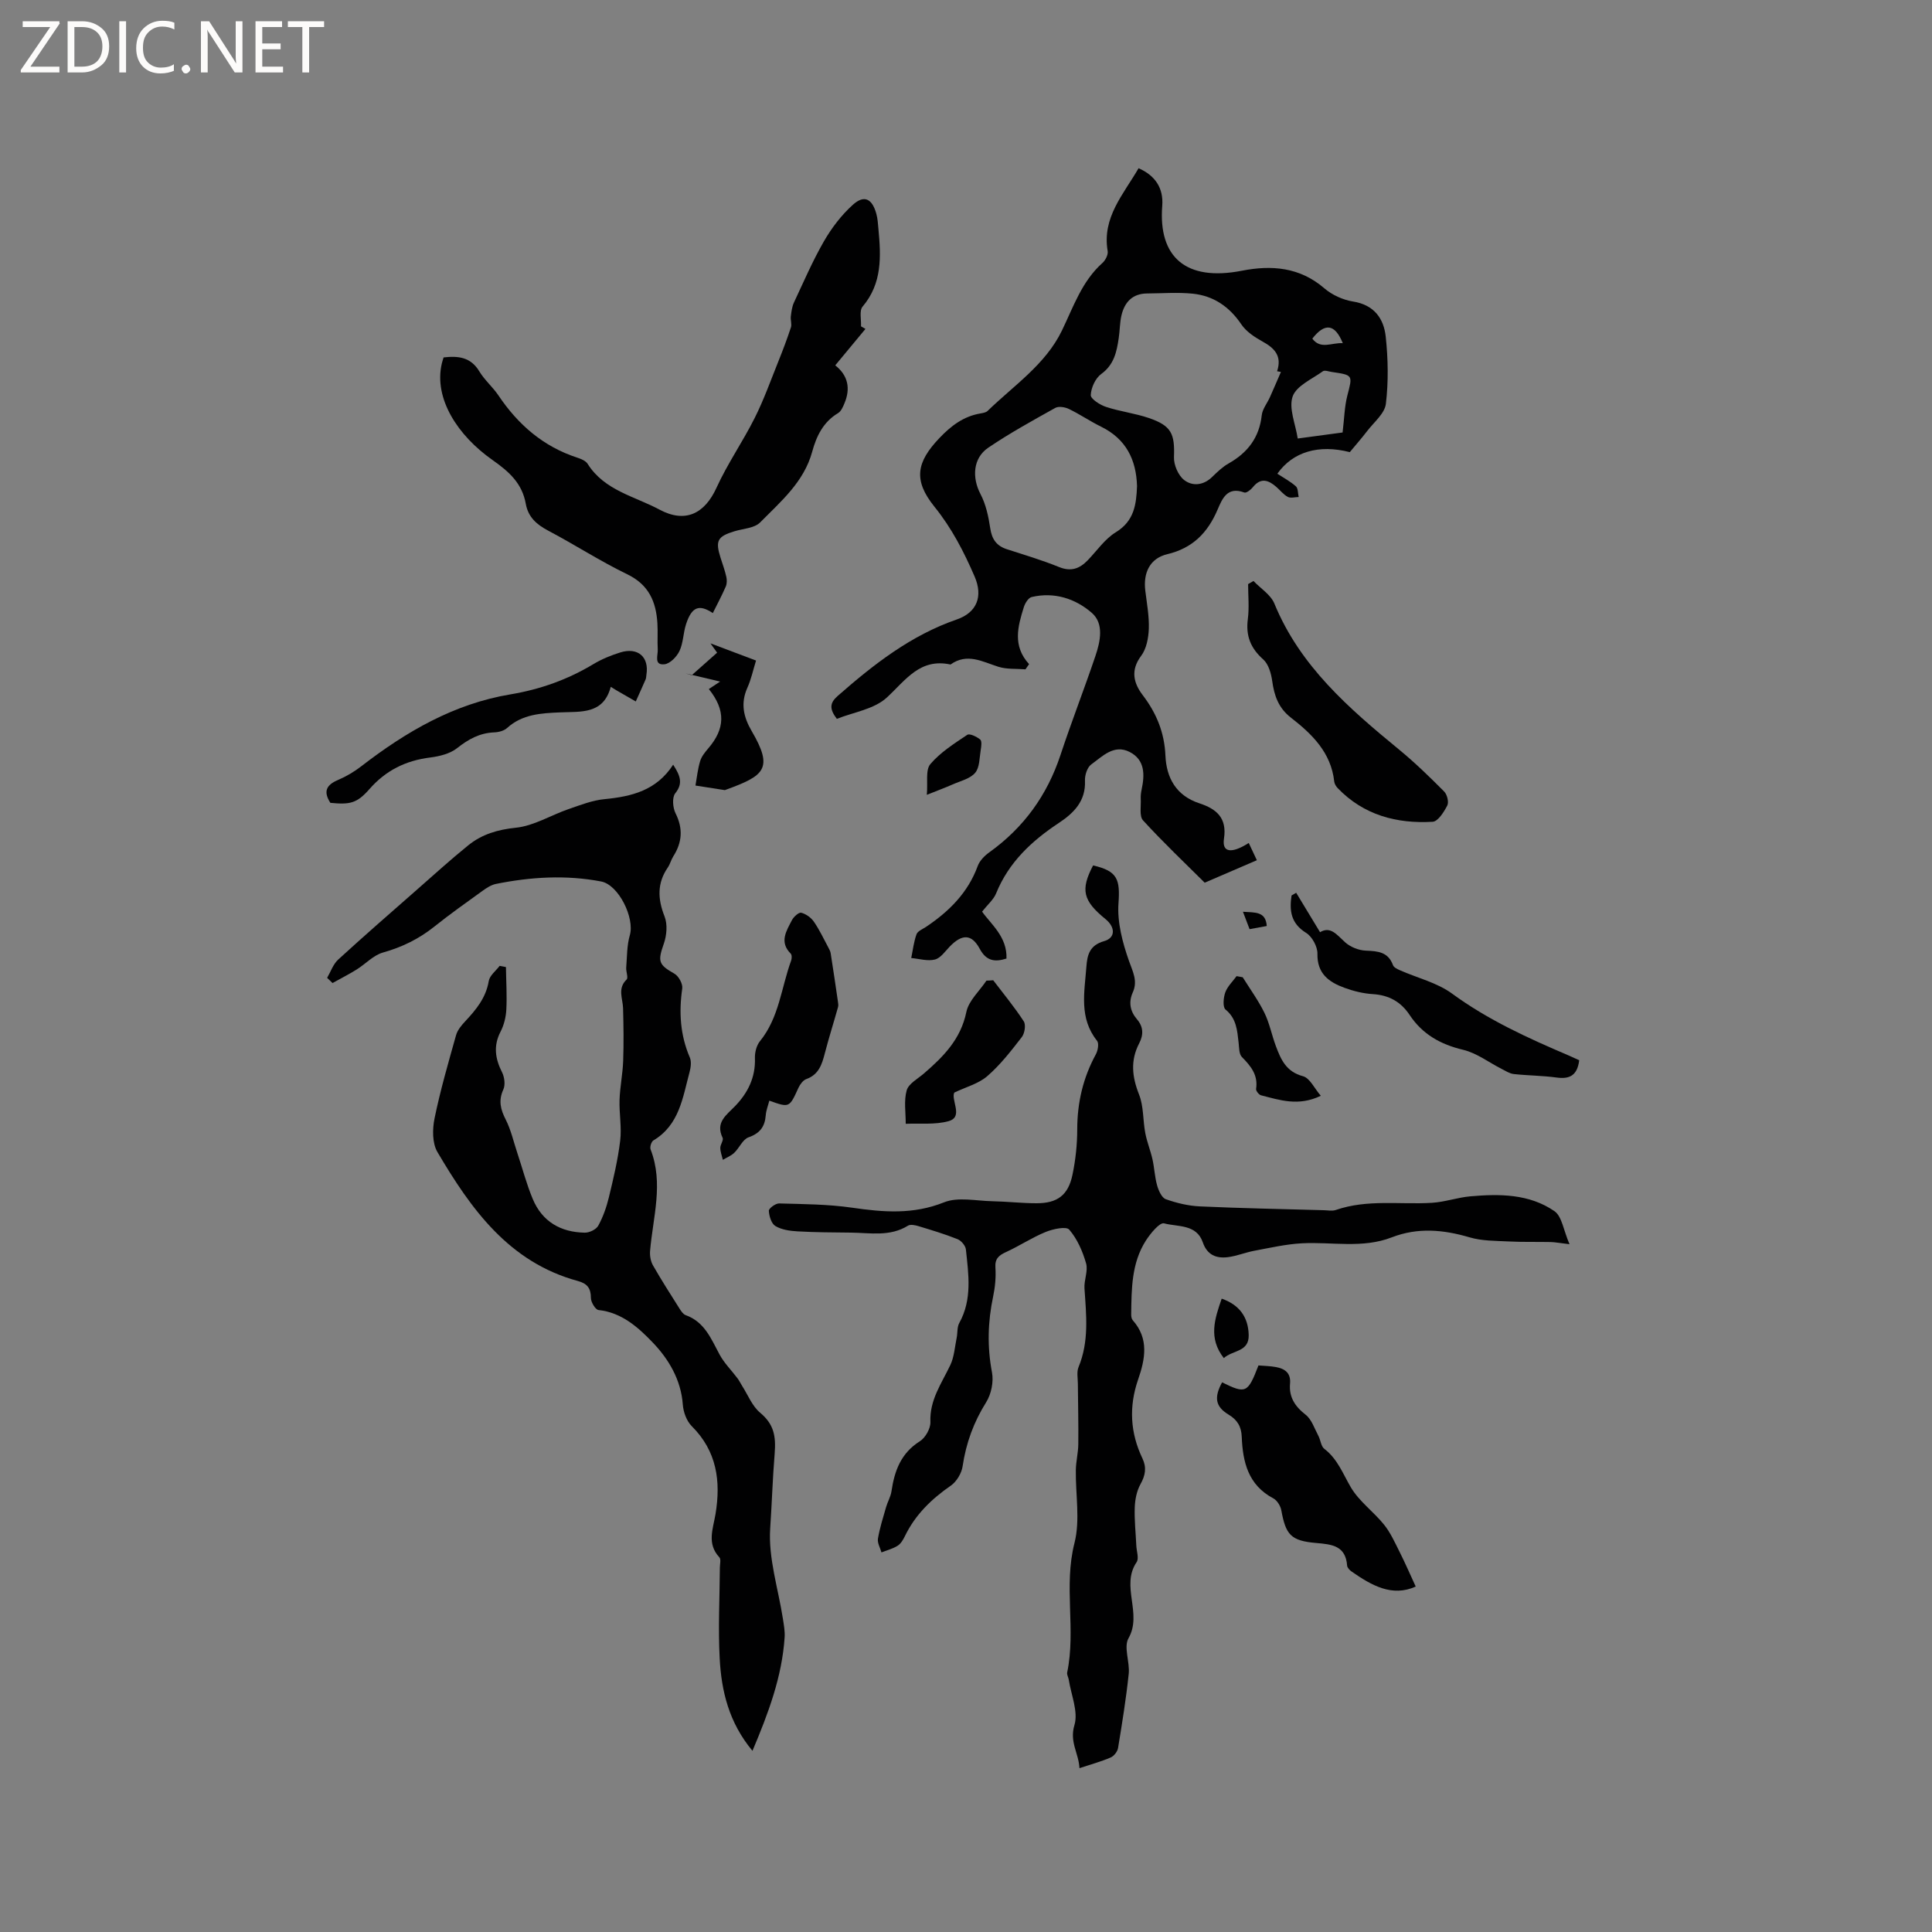 <svg enable-background="new 0 0 400 400" viewBox="0 0 400 400" xmlns="http://www.w3.org/2000/svg"><rect x="0" y="0" width="400" height="400" fill="#808080" stroke="none"/><path d="m12.4 4.8-6.1 9h6v1.2h-8v-.5l6.1-8.9h-5.7v-1.2h7.6v.4z" fill="#fcfbfa"/><path d="m14 15v-10.6h3c1.6 0 2.9.5 4 1.4s1.6 2.2 1.6 3.8-.5 3-1.6 3.9-2.4 1.5-4 1.5zm1.4-9.4v8.2h1.6c1.3 0 2.4-.4 3.1-1.1s1.1-1.8 1.1-3.1-.4-2.3-1.2-3-1.8-1-3.1-1z" fill="#fcfbfa"/><path d="m26.1 4.4v10.6h-1.4v-10.6z" fill="#fcfbfa"/><path d="m36.1 14.6c-.8.4-1.8.6-2.9.6-1.5 0-2.7-.5-3.6-1.4s-1.4-2.2-1.4-3.8c0-1.7.5-3.1 1.5-4.1s2.3-1.6 3.9-1.6c1 0 1.8.1 2.5.4v1.4c-.8-.4-1.6-.6-2.5-.6-1.2 0-2.1.4-2.9 1.2s-1.1 1.8-1.1 3.2c0 1.3.3 2.3 1 3s1.6 1.1 2.7 1.1c1 0 2-.2 2.7-.7v1.3z" fill="#fcfbfa"/><path d="m37.6 14.3c0-.2.1-.5.3-.6s.4-.3.6-.3c.3 0 .5.1.6.3s.3.4.3.6-.1.4-.3.6-.4.3-.6.3c-.3 0-.5-.1-.6-.3s-.3-.4-.3-.6z" fill="#fcfbfa"/><path d="m50.2 15h-1.6l-5.3-8.2c-.2-.2-.3-.5-.4-.7 0 .2.1.7.1 1.5v7.4h-1.4v-10.6h1.7l5.2 8.1c.2.4.4.6.4.7 0-.3-.1-.8-.1-1.5v-7.3h1.4z" fill="#fcfbfa"/><path d="m58.6 15h-5.7v-10.6h5.5v1.2h-4.1v3.4h3.8v1.2h-3.8v3.6h4.3z" fill="#fcfbfa"/><path d="m67.1 5.6h-3.1v9.4h-1.4v-9.4h-3v-1.2h7.5z" fill="#fcfbfa"/><g fill="#010102"><path d="m212.31 138.58c-1.89-.16-3.88.02-5.63-.54-3.3-1.05-6.45-2.91-9.88-.46-6.32-1.36-9.24 3.17-13.16 6.81-2.63 2.45-6.96 3.07-10.38 4.44-1.57-2.05-1.48-3.29.16-4.73 7.44-6.53 15.15-12.56 24.68-15.85 4.18-1.45 5.45-4.78 3.69-8.87-2.22-5.14-4.73-10.02-8.33-14.48-4.42-5.48-3.72-9.21 1.03-14.2 2.41-2.53 4.99-4.51 8.5-5.1.51-.09 1.14-.19 1.48-.52 5.43-5.27 11.99-9.62 15.38-16.62 2.4-4.95 4.12-10.19 8.39-14.01.63-.56 1.22-1.72 1.09-2.47-1.19-6.97 3.27-11.73 6.4-17.15 3.48 1.52 5.18 4.16 4.9 7.78-.84 10.62 4.9 15.71 16.49 13.44 6.12-1.2 11.97-.76 17.07 3.64 1.6 1.38 3.87 2.41 5.96 2.74 4.35.69 6.35 3.53 6.75 7.27.49 4.6.58 9.33.03 13.91-.24 2-2.46 3.79-3.86 5.62-1.16 1.51-2.42 2.94-3.61 4.38-6.44-1.65-11.78-.08-15 4.47 1.3.85 2.69 1.59 3.84 2.61.47.42.4 1.46.58 2.21-.76.01-1.66.29-2.25-.02-.9-.48-1.58-1.37-2.37-2.06-1.63-1.43-3.22-2.01-4.87.05-.42.53-1.35 1.25-1.76 1.1-3.52-1.31-4.56 1.24-5.55 3.56-2.04 4.75-5.12 7.95-10.41 9.21-3.61.86-5 3.86-4.55 7.54.32 2.63.82 5.28.73 7.9-.07 1.91-.49 4.15-1.59 5.61-2.26 3-1.54 5.67.32 8.12 2.86 3.75 4.5 7.74 4.71 12.53.2 4.61 2.22 8.3 7.04 9.88 3.46 1.14 5.75 2.95 5.08 7.33-.43 2.8 1.47 3.2 5.13.88.6 1.28 1.18 2.52 1.68 3.57-3.65 1.57-7 3.02-10.8 4.65-4.05-4.03-8.57-8.31-12.76-12.89-.82-.9-.39-2.96-.48-4.49-.03-.63.05-1.28.18-1.9.66-3.09.71-6.16-2.49-7.79-3.25-1.65-5.63.92-7.95 2.6-.83.6-1.34 2.23-1.29 3.35.19 4.22-2.31 6.7-5.39 8.74-5.64 3.73-10.39 8.15-13 14.58-.53 1.31-1.76 2.33-2.91 3.79 1.79 2.57 5.22 5.19 5.05 9.72-2.44.77-4.18.5-5.53-2.01-1.68-3.12-3.67-3.11-6.23-.46-.95.99-1.89 2.38-3.06 2.67-1.51.38-3.26-.16-4.9-.31.34-1.65.53-3.36 1.1-4.93.24-.66 1.28-1.06 1.98-1.53 4.75-3.19 8.66-7.05 10.69-12.6.4-1.09 1.41-2.12 2.39-2.82 7.13-5.11 11.98-11.81 14.74-20.15 2.27-6.87 4.91-13.63 7.23-20.49 1.03-3.04 1.82-6.72-.75-8.95-3.38-2.94-7.77-4.38-12.45-3.27-.68.16-1.37 1.29-1.62 2.1-1.24 3.98-2.38 8.01 1.09 11.79-.26.38-.51.73-.75 1.08zm52.89-61.57c-.26-.05-.52-.1-.79-.15 1.05-3.17-.54-4.79-3.03-6.16-1.63-.9-3.37-2.05-4.38-3.55-2.48-3.67-5.77-5.91-10.07-6.35-3.11-.31-6.28-.06-9.43-.04-3.03.02-4.66 1.79-5.31 4.52-.36 1.53-.33 3.15-.57 4.72-.42 2.84-.96 5.5-3.62 7.43-1.21.88-2.1 2.84-2.17 4.36-.04.79 1.9 2.04 3.15 2.45 2.9.96 6 1.32 8.89 2.31 4.67 1.6 5.37 3.25 5.19 8.1-.06 1.59.87 3.76 2.09 4.72 1.69 1.33 3.98 1.16 5.79-.6 1.06-1.03 2.16-2.1 3.42-2.81 3.95-2.23 6.36-5.36 6.87-9.98.14-1.29 1.12-2.48 1.68-3.72.78-1.74 1.53-3.5 2.29-5.25zm-29.79 23.64c-.16-5.5-2.29-9.78-7.44-12.31-2.28-1.12-4.39-2.57-6.67-3.67-.81-.39-2.13-.61-2.83-.21-4.69 2.62-9.42 5.22-13.86 8.23-3.2 2.17-3.38 6.22-1.62 9.58 1.12 2.13 1.66 4.64 2.02 7.05.33 2.28 1.27 3.68 3.45 4.39 3.63 1.17 7.29 2.26 10.81 3.69 2.49 1.01 4.26.33 5.94-1.41 1.91-1.98 3.55-4.42 5.83-5.81 3.8-2.33 4.22-5.76 4.37-9.53zm42.56-11.11c.35-2.89.39-5.33.98-7.63 1.1-4.27 1.24-4.24-3.22-4.9-.62-.09-1.47-.42-1.85-.14-2.24 1.62-5.47 3-6.25 5.21-.85 2.43.58 5.66 1.05 8.71 3.45-.46 6.53-.88 9.29-1.25zm.04-18.49c-1.63-4.02-3.72-4.26-6.31-.94 1.74 2.31 3.98.8 6.31.94z"/><path d="m139.37 158.32c1.53 2.36 2.05 3.91.43 5.93-.68.85-.51 2.97.06 4.12 1.59 3.18 1.38 6.03-.47 8.94-.45.71-.65 1.59-1.12 2.28-2.25 3.27-2.11 6.52-.68 10.15.64 1.63.45 3.92-.15 5.63-1.29 3.67-1.13 4.34 2.19 6.22.88.5 1.76 2.11 1.62 3.07-.71 4.93-.42 9.65 1.57 14.28.37.86.2 2.08-.06 3.05-1.42 5.26-2.1 10.91-7.48 14.12-.43.26-.78 1.37-.58 1.87 2.73 7.04.48 14.02-.11 21.03-.08.97.12 2.13.6 2.97 1.73 3.03 3.62 5.98 5.49 8.94.33.52.75 1.17 1.27 1.36 3.92 1.4 5.27 4.89 7.03 8.16.97 1.8 2.49 3.29 3.73 4.95.36.48.62 1.05.95 1.56 1.2 1.88 2.07 4.16 3.71 5.53 2.86 2.4 3.31 4.81 3.01 8.55-.42 5.12-.57 10.28-.92 15.42-.41 6.16 1.67 12.48 2.64 18.74.19 1.25.43 2.54.35 3.79-.54 8.15-3.34 15.65-6.66 23.51-4.88-5.85-6.44-12.39-6.79-19.18-.33-6.23 0-12.49.04-18.73 0-.73.27-1.75-.1-2.15-2.64-2.83-1.31-5.9-.8-8.96 1.13-6.81.28-13.03-4.93-18.21-1.06-1.06-1.73-2.91-1.84-4.45-.37-5.16-2.96-9.45-6.21-12.84-2.93-3.06-6.4-6.24-11.24-6.74-.64-.07-1.58-1.63-1.58-2.5 0-2.04-.77-2.99-2.72-3.52-14.26-3.88-22.11-14.9-29.06-26.7-1.08-1.83-1.05-4.75-.59-6.97 1.19-5.8 2.85-11.51 4.45-17.21.3-1.06 1.11-2.04 1.89-2.87 2.26-2.42 4.3-4.87 4.88-8.34.19-1.15 1.47-2.11 2.26-3.15.43.08.87.16 1.3.25.04 2.93.23 5.87.08 8.79-.08 1.55-.48 3.21-1.2 4.59-1.52 2.95-1.1 5.6.32 8.42.5 1 .7 2.58.26 3.55-1.05 2.3-.58 4.13.5 6.24 1.08 2.13 1.61 4.54 2.37 6.82 1.07 3.21 1.92 6.5 3.22 9.61 1.96 4.69 5.8 6.89 10.77 6.97.95.02 2.36-.66 2.79-1.44.99-1.8 1.7-3.82 2.19-5.83.94-3.88 1.87-7.8 2.35-11.75.34-2.77-.22-5.64-.13-8.46.09-2.69.65-5.36.75-8.05.13-3.64.08-7.3-.02-10.94-.06-2.02-1.2-4.07.73-5.94.39-.38-.14-1.63-.08-2.46.18-2.25.13-4.58.75-6.72 1.03-3.56-2.3-10.42-5.94-11.12-7.28-1.39-14.56-.95-21.79.51-.98.2-1.93.82-2.77 1.43-3.35 2.42-6.74 4.81-9.96 7.39-3.2 2.56-6.69 4.27-10.65 5.38-1.99.56-3.62 2.38-5.47 3.53-1.61 1-3.31 1.86-4.97 2.79-.37-.36-.74-.72-1.12-1.08.74-1.27 1.24-2.81 2.27-3.76 5.3-4.86 10.73-9.58 16.14-14.33 3.58-3.14 7.1-6.35 10.8-9.34 2.83-2.29 6.08-3.26 9.87-3.65 3.71-.38 7.22-2.58 10.86-3.84 2.47-.85 4.99-1.85 7.54-2.08 5.59-.55 10.69-1.78 14.16-7.13z"/><path d="m226.31 179.18c5.09 1.15 5.61 2.91 5.26 7.85-.28 3.92.84 8.13 2.17 11.91.8 2.26 1.85 4.16.8 6.5-.93 2.07-.56 3.93.86 5.59 1.36 1.58 1.36 3.24.46 4.97-1.85 3.55-1.49 6.93-.03 10.61.97 2.45.78 5.33 1.29 7.99.35 1.84 1.08 3.6 1.49 5.43.4 1.78.46 3.65.96 5.4.3 1.07.95 2.54 1.79 2.85 2.25.8 4.67 1.38 7.05 1.49 8.55.39 17.1.55 25.66.79.84.02 1.76.21 2.51-.05 6.51-2.25 13.24-1.08 19.87-1.48 2.67-.16 5.28-1.1 7.95-1.34 6.06-.54 12.22-.52 17.42 3.06 1.57 1.08 1.88 3.97 3.13 6.85-2.14-.25-3.02-.43-3.9-.45-2.89-.06-5.79.03-8.68-.12-2.71-.14-5.54-.09-8.1-.85-5.44-1.6-10.73-2.09-16.12 0-6.05 2.35-12.36.91-18.56 1.23-3.31.17-6.59.93-9.86 1.54-1.86.34-3.65 1.1-5.51 1.33-2.39.3-4.29-.44-5.19-3.06-1.31-3.82-5.2-3.18-8.03-3.94-.89-.24-2.8 2.08-3.74 3.54-3.01 4.67-2.99 10.04-3.06 15.35 0 .4.08.9.33 1.18 3.4 3.83 2.56 8.06 1.1 12.28-1.93 5.59-1.64 11.01.9 16.32.9 1.89.61 3.51-.41 5.34-.77 1.39-1.12 3.15-1.18 4.76-.1 2.64.2 5.29.32 7.94.05 1.16.59 2.66.06 3.44-3.35 4.95 1.25 10.59-1.67 15.74-1.05 1.84.29 4.91.04 7.37-.54 5.15-1.37 10.26-2.21 15.37-.12.73-.84 1.66-1.52 1.95-1.93.84-3.98 1.4-6.47 2.22-.15-3.12-2.1-5.39-1.04-8.92.83-2.76-.68-6.23-1.17-9.38-.08-.52-.43-1.06-.33-1.52 1.84-8.84-.77-17.86 1.51-26.8 1.21-4.75.2-10.06.28-15.12.03-1.78.49-3.55.51-5.32.05-4.19-.06-8.38-.09-12.57-.01-1.14-.27-2.42.14-3.41 2.21-5.32 1.6-10.78 1.23-16.27-.12-1.73.78-3.64.33-5.21-.71-2.49-1.83-5.06-3.49-6.98-.63-.73-3.37-.13-4.89.49-2.81 1.15-5.39 2.87-8.16 4.14-1.5.69-2.36 1.35-2.23 3.23.13 1.98-.06 4.03-.47 5.98-1.11 5.24-1.25 10.41-.24 15.72.37 1.94-.15 4.49-1.2 6.17-2.59 4.13-4.17 8.46-4.88 13.26-.21 1.45-1.25 3.19-2.45 4.02-4 2.77-7.35 6.01-9.49 10.43-.36.75-.85 1.59-1.52 2.01-1 .63-2.22.94-3.34 1.38-.27-.95-.88-1.97-.73-2.85.37-2.21 1.06-4.36 1.68-6.52.32-1.11.95-2.15 1.12-3.28.62-4.23 1.95-7.89 5.87-10.36 1.15-.72 2.24-2.65 2.19-3.98-.19-4.58 2.32-8 4.12-11.79.81-1.71.93-3.76 1.32-5.66.21-1.02.06-2.2.54-3.06 2.71-4.89 1.91-10.08 1.37-15.22-.08-.78-.96-1.82-1.72-2.13-2.65-1.06-5.39-1.88-8.13-2.71-.68-.2-1.63-.4-2.14-.09-3.73 2.32-7.8 1.49-11.77 1.44-3.71-.04-7.42-.05-11.12-.26-1.55-.09-3.27-.33-4.56-1.1-.83-.49-1.3-2.05-1.36-3.16-.02-.5 1.39-1.54 2.13-1.52 5.04.14 10.13.16 15.11.88 6.47.94 12.64 1.45 19.03-1.11 2.89-1.16 6.62-.3 9.97-.23 3.07.06 6.13.42 9.2.42 4.3 0 6.54-1.67 7.42-5.88.65-3.09.99-6.3.99-9.45.01-5.53 1.21-10.65 3.85-15.5.43-.78.69-2.27.25-2.81-3.76-4.7-2.6-10.03-2.21-15.28.18-2.49.65-4.49 3.68-5.35 2.37-.67 2.34-2.87.31-4.54-4.72-3.83-5.24-6.08-2.6-11.13z"/><path d="m179.18 68.1c-2.02 2.44-4.04 4.88-6.25 7.54 2.68 2.12 3.18 4.82 1.91 7.85-.31.75-.7 1.67-1.33 2.04-3.07 1.84-4.48 4.77-5.35 7.98-1.71 6.29-6.51 10.32-10.78 14.65-1.18 1.2-3.5 1.28-5.31 1.83-3.52 1.07-4 1.96-2.9 5.45.41 1.31.9 2.61 1.2 3.95.15.64.15 1.44-.1 2.03-.82 1.89-1.8 3.72-2.69 5.51-2.78-1.84-4.35-1.39-5.55 2.33-.58 1.8-.56 3.84-1.35 5.52-.56 1.19-1.96 2.63-3.11 2.75-2.24.24-1.32-1.86-1.39-3.06-.1-1.8.04-3.61-.07-5.4-.27-4.46-1.75-7.99-6.22-10.16-5.61-2.71-10.88-6.14-16.4-9.05-2.41-1.27-4.14-2.81-4.63-5.55-.76-4.22-3.39-6.61-6.92-9.09-7.17-5.04-12.16-12.7-10.47-19.95.09-.4.23-.78.37-1.27 3.04-.35 5.62-.07 7.4 2.89 1.08 1.8 2.77 3.22 3.95 4.97 4.07 6.06 9.29 10.6 16.32 12.89.78.25 1.75.65 2.15 1.28 3.48 5.53 9.7 6.7 14.88 9.48 5.3 2.84 9.33.91 11.81-4.54 2.27-4.98 5.45-9.54 7.91-14.45 1.88-3.74 3.29-7.72 4.86-11.62.94-2.34 1.84-4.71 2.63-7.11.22-.68-.11-1.52-.02-2.27.12-.98.24-2.01.65-2.89 2-4.27 3.87-8.62 6.22-12.7 1.59-2.75 3.61-5.4 5.96-7.52 2.35-2.13 4.01-1.3 4.88 1.87.28 1.01.33 2.08.43 3.13.53 5.68.81 11.24-3.28 16.07-.72.85-.25 2.7-.33 4.08.32.2.62.37.92.54z"/><path d="m253.02 286.2c4.92 2.42 5.32 2.25 7.53-3.5 1.17.1 2.43.11 3.64.34 1.83.34 3.1 1.22 2.9 3.42-.25 2.77 1 4.71 3.22 6.44 1.25.97 1.82 2.83 2.63 4.34.48.89.55 2.2 1.25 2.73 2.73 2.09 3.83 5.13 5.48 7.95 1.71 2.92 4.71 5.05 6.88 7.74 1.32 1.64 2.22 3.65 3.18 5.56 1.2 2.38 2.26 4.84 3.38 7.26-4.91 2.21-9.14-.24-13.26-3.1-.41-.28-.9-.79-.94-1.22-.3-4.12-3.11-4.42-6.39-4.7-5.29-.45-6.31-1.7-7.24-6.78-.17-.91-.87-2.04-1.65-2.46-5.21-2.75-6.33-7.51-6.54-12.74-.08-2.08-.88-3.5-2.74-4.61-2.75-1.66-3.01-3.58-1.33-6.67z"/><path d="m259.52 120.29c1.47 1.54 3.56 2.83 4.32 4.66 5.32 12.98 15.45 21.72 25.88 30.29 3.26 2.68 6.3 5.64 9.28 8.64.61.61 1 2.18.65 2.88-.69 1.34-1.93 3.32-3.04 3.38-7.44.43-14.26-1.37-19.64-6.95-.35-.36-.67-.89-.73-1.37-.65-6-4.58-9.83-8.96-13.23-2.58-2-3.46-4.54-3.88-7.58-.22-1.57-.76-3.5-1.86-4.48-2.62-2.33-3.64-4.89-3.19-8.35.31-2.38.06-4.83.06-7.25.36-.21.73-.43 1.11-.64z"/><path d="m326.96 219.51c-.4 3.19-2.02 3.95-4.69 3.58-2.93-.4-5.91-.4-8.85-.72-.86-.09-1.69-.64-2.5-1.05-2.66-1.35-5.18-3.3-7.99-3.97-4.69-1.11-8.43-3.22-11.08-7.21-1.82-2.74-4.29-4.11-7.62-4.32-1.98-.12-3.99-.62-5.86-1.3-3.23-1.18-5.7-2.93-5.61-7.07.03-1.45-1.1-3.54-2.33-4.3-3.2-1.98-3.49-4.63-3.03-7.75.32-.19.64-.37.96-.56 1.61 2.66 3.22 5.32 4.94 8.16 2.2-1.31 3.49.56 5.18 2.08 1.09.99 2.82 1.68 4.3 1.74 2.5.1 4.63.26 5.63 3.02.17.46.89.8 1.43 1.04 3.62 1.6 7.69 2.56 10.8 4.84 7.43 5.44 15.65 9.18 24.01 12.75.77.33 1.52.69 2.31 1.04z"/><path d="m159.28 227.88c-.26 1.01-.66 2-.74 3.02-.18 2.36-1.19 3.74-3.56 4.57-1.21.42-1.9 2.19-2.96 3.2-.65.63-1.56.98-2.36 1.46-.19-.82-.52-1.64-.53-2.46-.01-.71.72-1.6.48-2.1-1.54-3.19.77-4.69 2.56-6.54 2.66-2.75 4.27-5.96 4.13-9.96-.04-1.16.32-2.61 1.03-3.49 3.99-4.89 4.42-11.11 6.47-16.71.15-.42.17-1.17-.09-1.43-2.42-2.42-.89-4.71.25-6.93.36-.7 1.42-1.66 1.92-1.54.98.25 2.03 1 2.62 1.85 1.17 1.69 2.04 3.58 3.02 5.39.19.36.4.75.46 1.14.52 3.3 1.01 6.61 1.49 9.92.06.4.14.85.04 1.22-.89 3.19-1.9 6.35-2.73 9.55-.6 2.32-1.25 4.44-3.84 5.37-.67.24-1.29 1.08-1.62 1.79-1.9 4.16-1.86 4.17-6.04 2.68z"/><path d="m68.4 166.22c-1.52-2.36-.82-3.71 1.55-4.72 1.73-.74 3.41-1.73 4.9-2.89 9.24-7.13 19.14-12.9 30.84-14.85 6.15-1.03 11.85-3.06 17.18-6.27 1.71-1.03 3.61-1.8 5.52-2.4 3.68-1.16 6.05.93 5.44 4.63-.05.31-.04.66-.16.94-.66 1.53-1.36 3.05-2.04 4.57-1.35-.78-2.71-1.56-4.06-2.34-.26-.15-.51-.31-1.12-.69-1.52 5.74-6.18 5.1-10.49 5.29-3.91.17-7.81.36-10.98 3.24-.64.58-1.75.87-2.66.9-3.01.12-5.35 1.42-7.69 3.27-1.46 1.15-3.63 1.69-5.55 1.93-5.06.63-9.19 2.66-12.59 6.54-2.6 2.97-4.05 3.24-8.09 2.85z"/><path d="m205.63 202.95c2.14 2.82 4.41 5.55 6.33 8.51.47.72.19 2.48-.4 3.25-2.2 2.84-4.44 5.74-7.14 8.08-1.81 1.58-4.41 2.25-6.85 3.42-.01.04-.13.34-.13.64.02 1.87 1.66 4.52-1.03 5.27-2.8.78-5.91.42-8.89.55.01-2.32-.41-4.77.2-6.92.4-1.4 2.29-2.39 3.57-3.5 4.03-3.48 7.62-7.08 8.78-12.72.48-2.35 2.72-4.34 4.16-6.5.47-.01.94-.04 1.4-.08z"/><path d="m146.76 142.66c.71-.47 1.32-.87 2.33-1.55-2.79-.66-4.97-1.17-7.15-1.69.43.12.85.25 1.28.37 1.75-1.55 3.5-3.11 5.25-4.66-.46-.64-.92-1.29-1.38-1.93 3.1 1.17 6.2 2.33 9.44 3.56-.63 2.04-1.02 3.92-1.79 5.62-1.46 3.24-.8 6.1.9 9 4.56 7.79 2.59 9.23-5.31 12.11-.1.04-.21.1-.3.09-2.01-.31-4.02-.62-6.04-.94.3-1.7.47-3.43.97-5.07.29-.96 1.01-1.84 1.68-2.63 3.48-4.06 3.65-7.86.12-12.28z"/><path d="m257.29 202.33c1.52 2.44 3.23 4.79 4.49 7.35 1.06 2.16 1.52 4.61 2.37 6.89 1.04 2.79 2.14 5.33 5.62 6.25 1.42.38 2.37 2.53 3.69 4.05-4.65 2.24-8.52.88-12.37-.1-.45-.11-1.09-.93-1.03-1.32.44-2.89-1.09-4.73-2.94-6.61-.61-.62-.56-1.95-.68-2.98-.29-2.52-.43-4.98-2.71-6.85-.61-.5-.44-2.46-.05-3.54.45-1.24 1.53-2.26 2.34-3.37.41.08.84.16 1.27.23z"/><path d="m191.89 164.56c.23-2.58-.31-5.14.73-6.36 2.07-2.44 4.94-4.25 7.64-6.06.5-.33 1.96.38 2.68.97.38.31.23 1.43.11 2.15-.27 1.63-.21 3.63-1.15 4.74-1.05 1.24-3.05 1.69-4.67 2.41-1.52.67-3.09 1.25-5.34 2.15z"/><path d="m252.94 268.87c3.68 1.29 5.49 3.83 5.59 7.51.1 3.59-3.33 3.12-5.15 4.8-3.24-4.14-1.9-8.11-.44-12.31z"/><path d="m257.34 188.77c2.56.18 4.71-.1 4.93 2.95-1.19.22-2.28.42-3.56.65-.44-1.16-.83-2.2-1.37-3.6z"/></g></svg>
